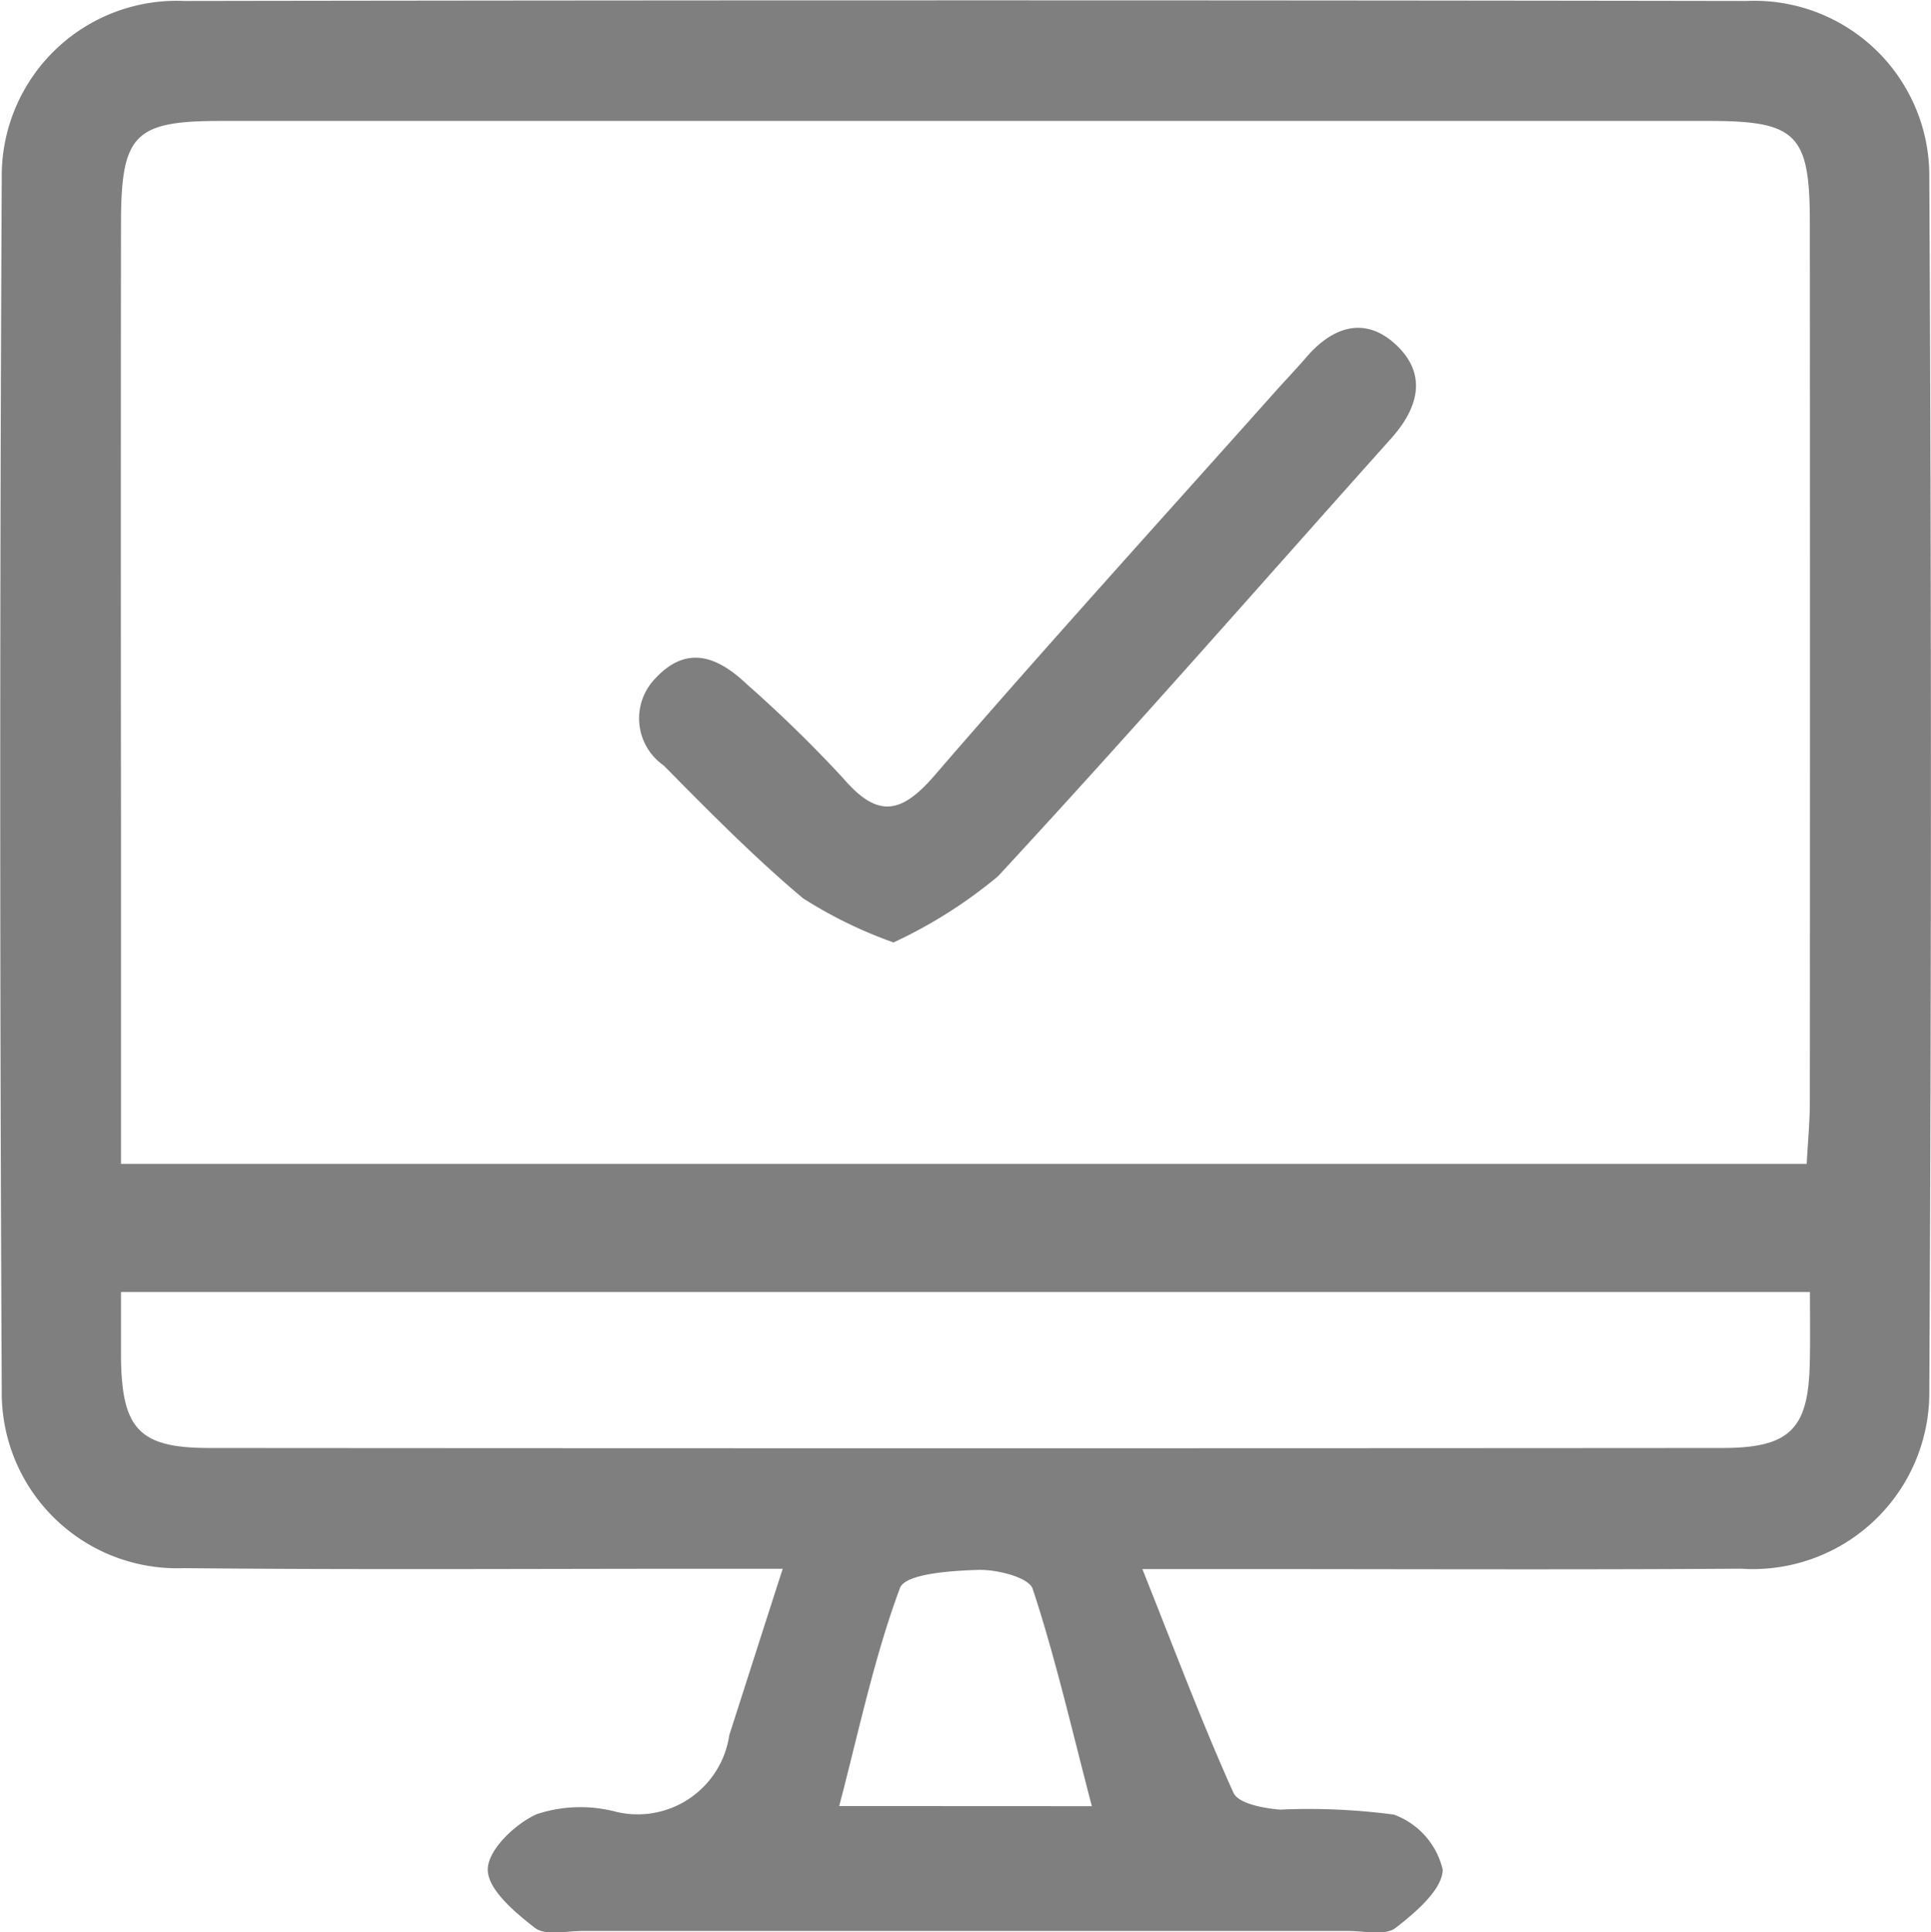 <svg xmlns="http://www.w3.org/2000/svg" width="32" height="32.016" viewBox="0 0 32 32.016">
  <g id="Group_4" data-name="Group 4" transform="translate(78.029 -569.984)">
    <path id="Path_5" data-name="Path 5" d="M-65.058,595.978h-1.329c-2.865,0-5.731.018-8.6-.01A2.907,2.907,0,0,1-78,593.021q-.05-10.045,0-20.091A2.9,2.9,0,0,1-74.974,570q12.945-.021,25.889,0a2.9,2.9,0,0,1,3.028,2.935q.053,10.046,0,20.091a2.925,2.925,0,0,1-3.12,2.951c-2.832.019-5.664.006-8.5.006h-1.421c.545,1.366.99,2.554,1.51,3.708.08.177.5.257.773.278a10.644,10.644,0,0,1,1.886.083,1.284,1.284,0,0,1,.808.909c0,.329-.45.712-.782.969-.172.132-.516.05-.782.05q-6.348,0-12.695,0c-.266,0-.61.082-.782-.05-.333-.256-.785-.638-.784-.967s.454-.757.81-.918a2.31,2.31,0,0,1,1.28-.049,1.535,1.535,0,0,0,1.913-1.263C-65.669,597.882-65.4,597.037-65.058,595.978Zm-10.966-6.709h27.935c.02-.376.052-.7.052-1.02q.005-7.29,0-14.58c0-1.462-.219-1.681-1.671-1.681q-12.333,0-24.666,0c-1.433,0-1.648.226-1.65,1.7q-.005,4.943,0,9.886Zm27.989,2.123H-76.024c0,.427,0,.756,0,1.085.014,1.184.3,1.5,1.462,1.5q12.536.009,25.071,0c1.124,0,1.43-.313,1.453-1.406C-48.029,592.209-48.035,591.847-48.035,591.392Zm-11.9,8.52c-.331-1.262-.6-2.447-.98-3.6-.063-.191-.592-.324-.9-.315-.452.013-1.21.063-1.3.3-.43,1.154-.681,2.374-1.007,3.613Z" transform="translate(0)" fill="#7f7f7f" fill-rule="evenodd"/>
    <path id="Path_6" data-name="Path 6" d="M-22.031,606.941a7.354,7.354,0,0,1-1.5-.732c-.811-.682-1.56-1.442-2.308-2.2a.95.95,0,0,1-.131-1.451c.526-.561,1.038-.343,1.51.106a21.727,21.727,0,0,1,1.59,1.551c.563.658.953.615,1.516-.037,1.851-2.145,3.757-4.242,5.643-6.357.171-.192.35-.378.518-.573.445-.52.986-.69,1.5-.2s.354,1.044-.089,1.539c-2.168,2.424-4.309,4.872-6.518,7.258A7.855,7.855,0,0,1-22.031,606.941Z" transform="translate(-41.191 -21.341)" fill="#7f7f7f" fill-rule="evenodd"/>
  </g>
</svg>
